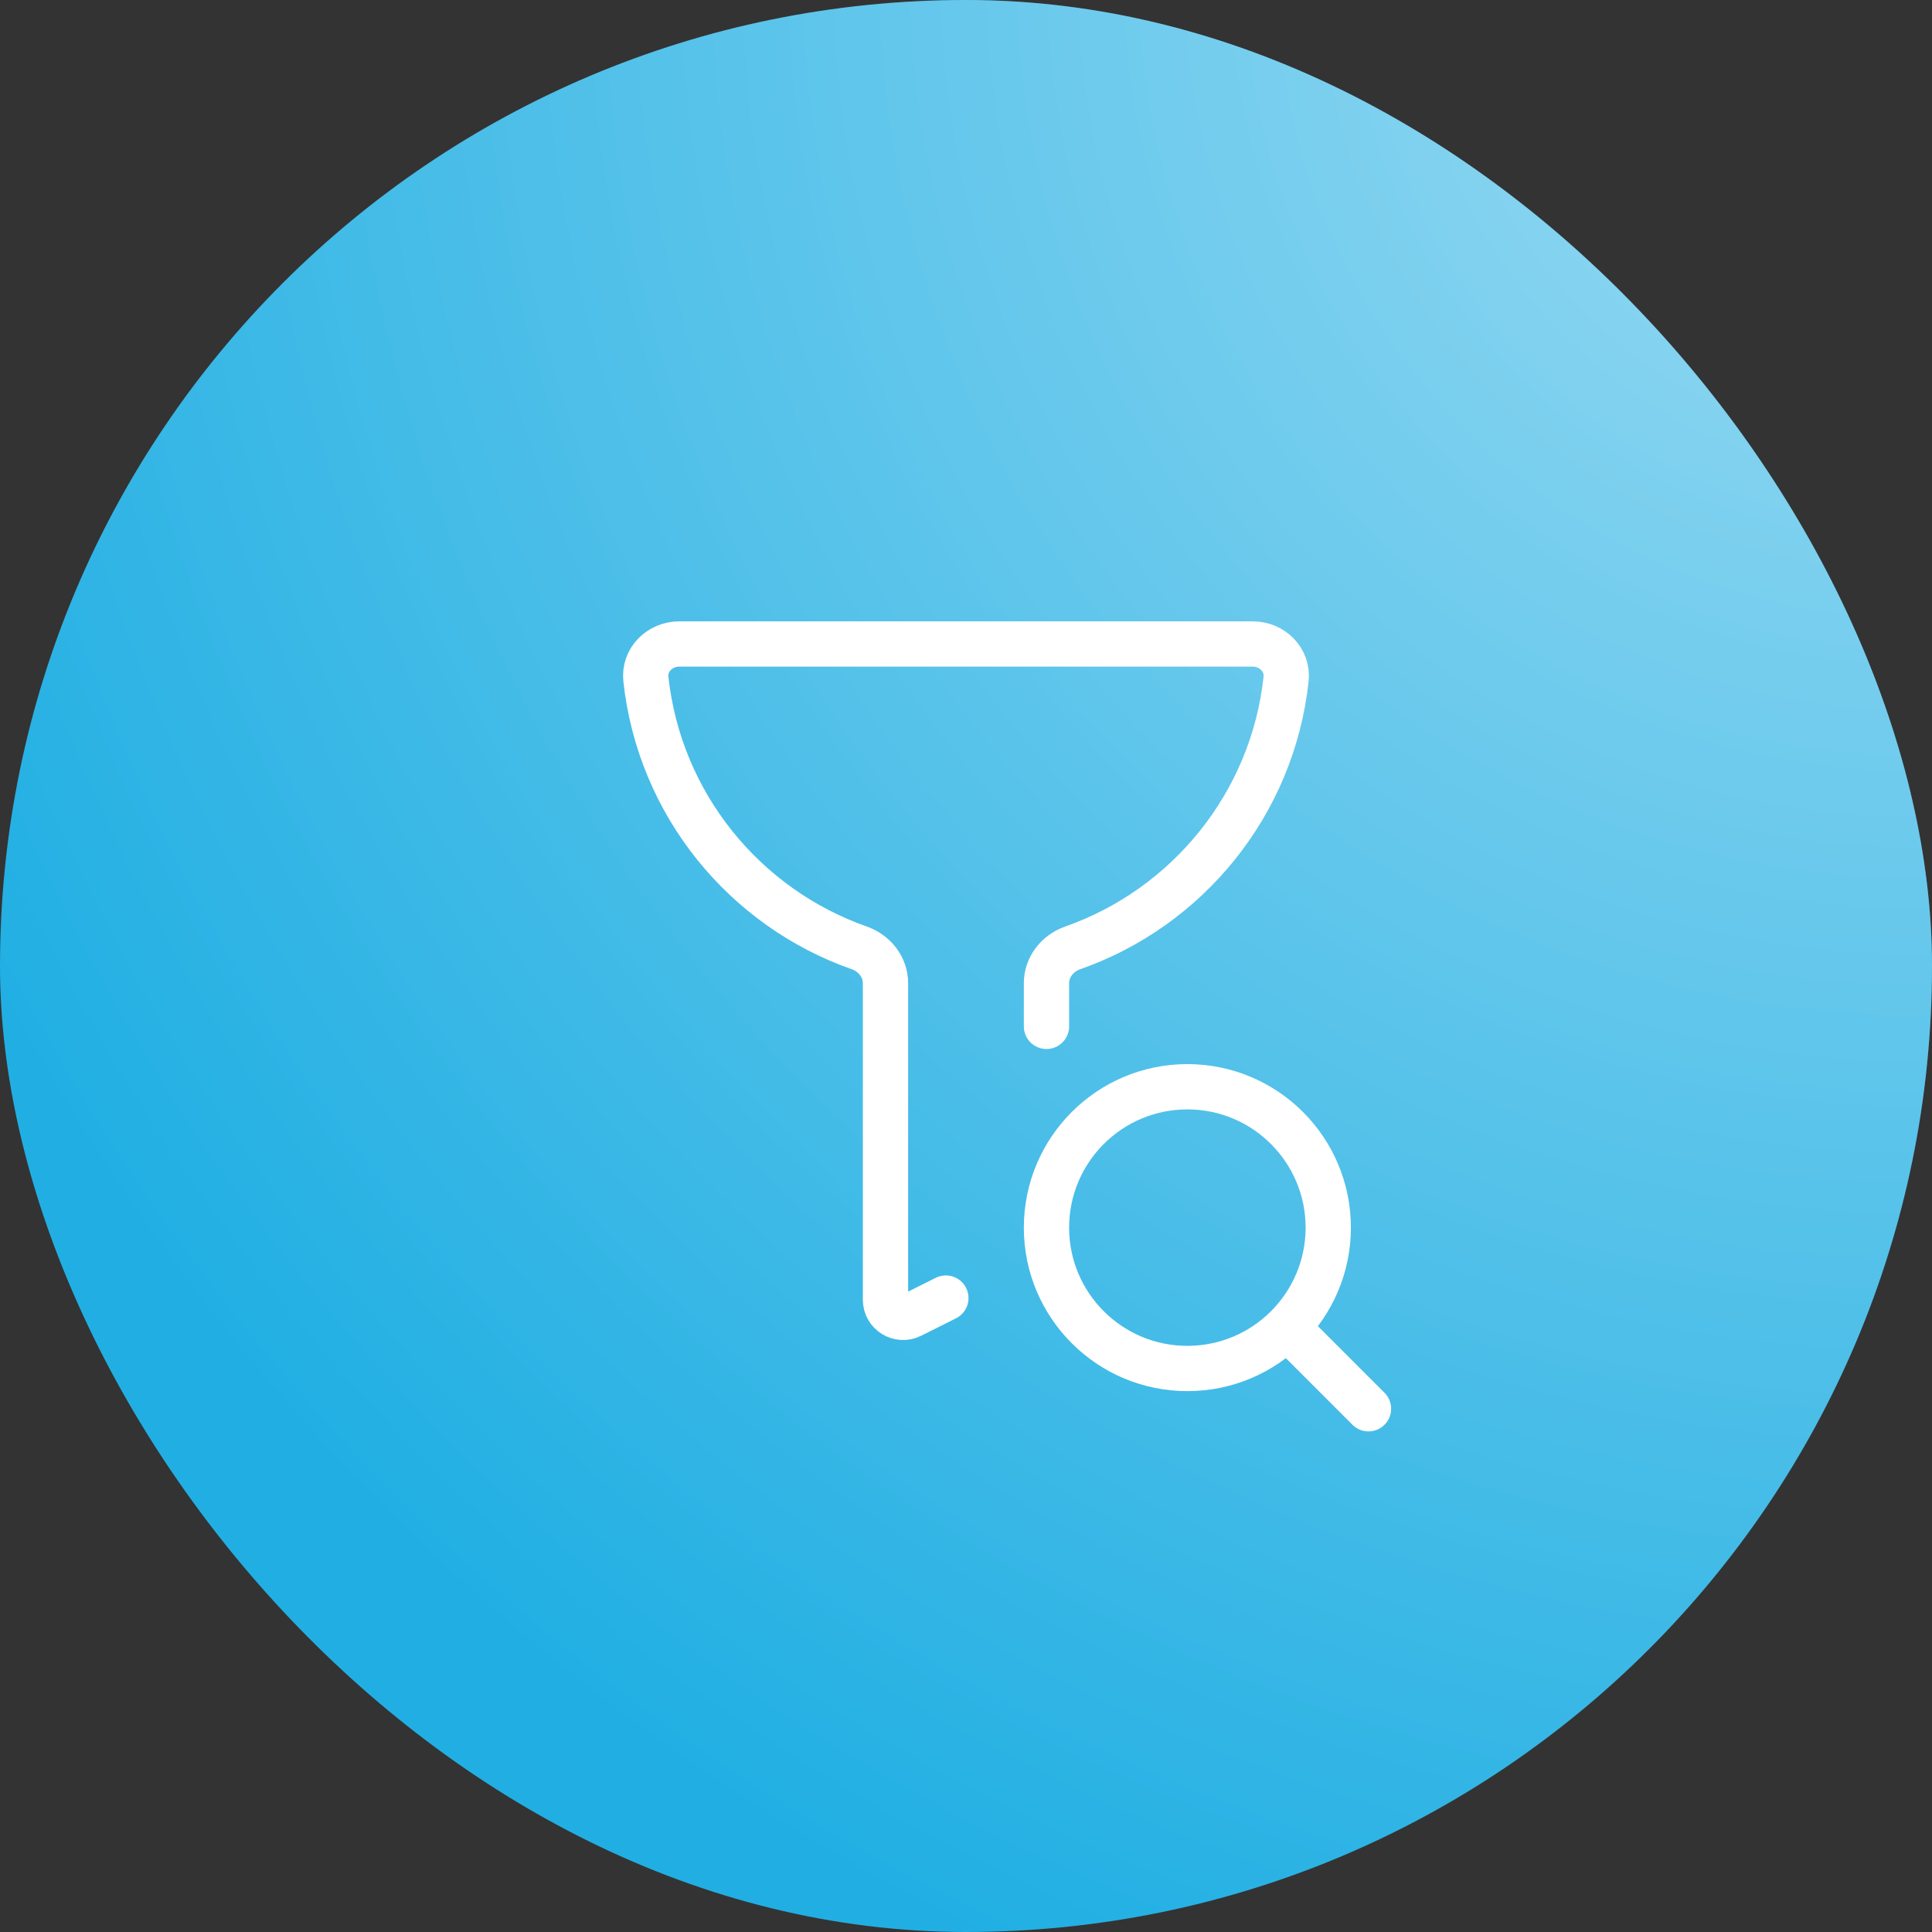 <svg width="64" height="64" viewBox="0 0 64 64" fill="none" xmlns="http://www.w3.org/2000/svg">
<rect x="0" y="0" width="64" height="64" fill="#333333" stroke="none"/>
<rect width="64" height="64" rx="32" fill="#21AFE3"/>
<rect width="64" height="64" rx="32" fill="url(#paint0_radial_894_16377)" fill-opacity="0.56" style="mix-blend-mode:overlay"/>
<path d="M34.666 34V32.568C34.666 32.036 35.029 31.578 35.532 31.401C39.335 30.067 42.154 26.638 42.603 22.498C42.673 21.858 42.144 21.333 41.5 21.333H22.5C21.855 21.333 21.326 21.858 21.396 22.498C21.846 26.638 24.664 30.067 28.468 31.401C28.97 31.578 29.333 32.036 29.333 32.568V43.056C29.333 43.49 29.789 43.772 30.177 43.578L31.333 43" stroke="white" stroke-width="1.5" stroke-linecap="round"/>
<path d="M42.633 43.967C41.788 44.811 40.622 45.333 39.333 45.333C36.756 45.333 34.666 43.244 34.666 40.667C34.666 38.089 36.756 36 39.333 36C41.91 36 44 38.089 44 40.667C44 41.955 43.477 43.122 42.633 43.967ZM42.633 43.967L45.333 46.667" stroke="white" stroke-width="1.5" stroke-linecap="round" stroke-linejoin="round"/>
<defs>
<radialGradient id="paint0_radial_894_16377" cx="0" cy="0" r="1" gradientUnits="userSpaceOnUse" gradientTransform="translate(64) rotate(116.565) scale(71.554)">
<stop stop-color="white"/>
<stop offset="1" stop-color="white" stop-opacity="0"/>
</radialGradient>
</defs>
</svg>
